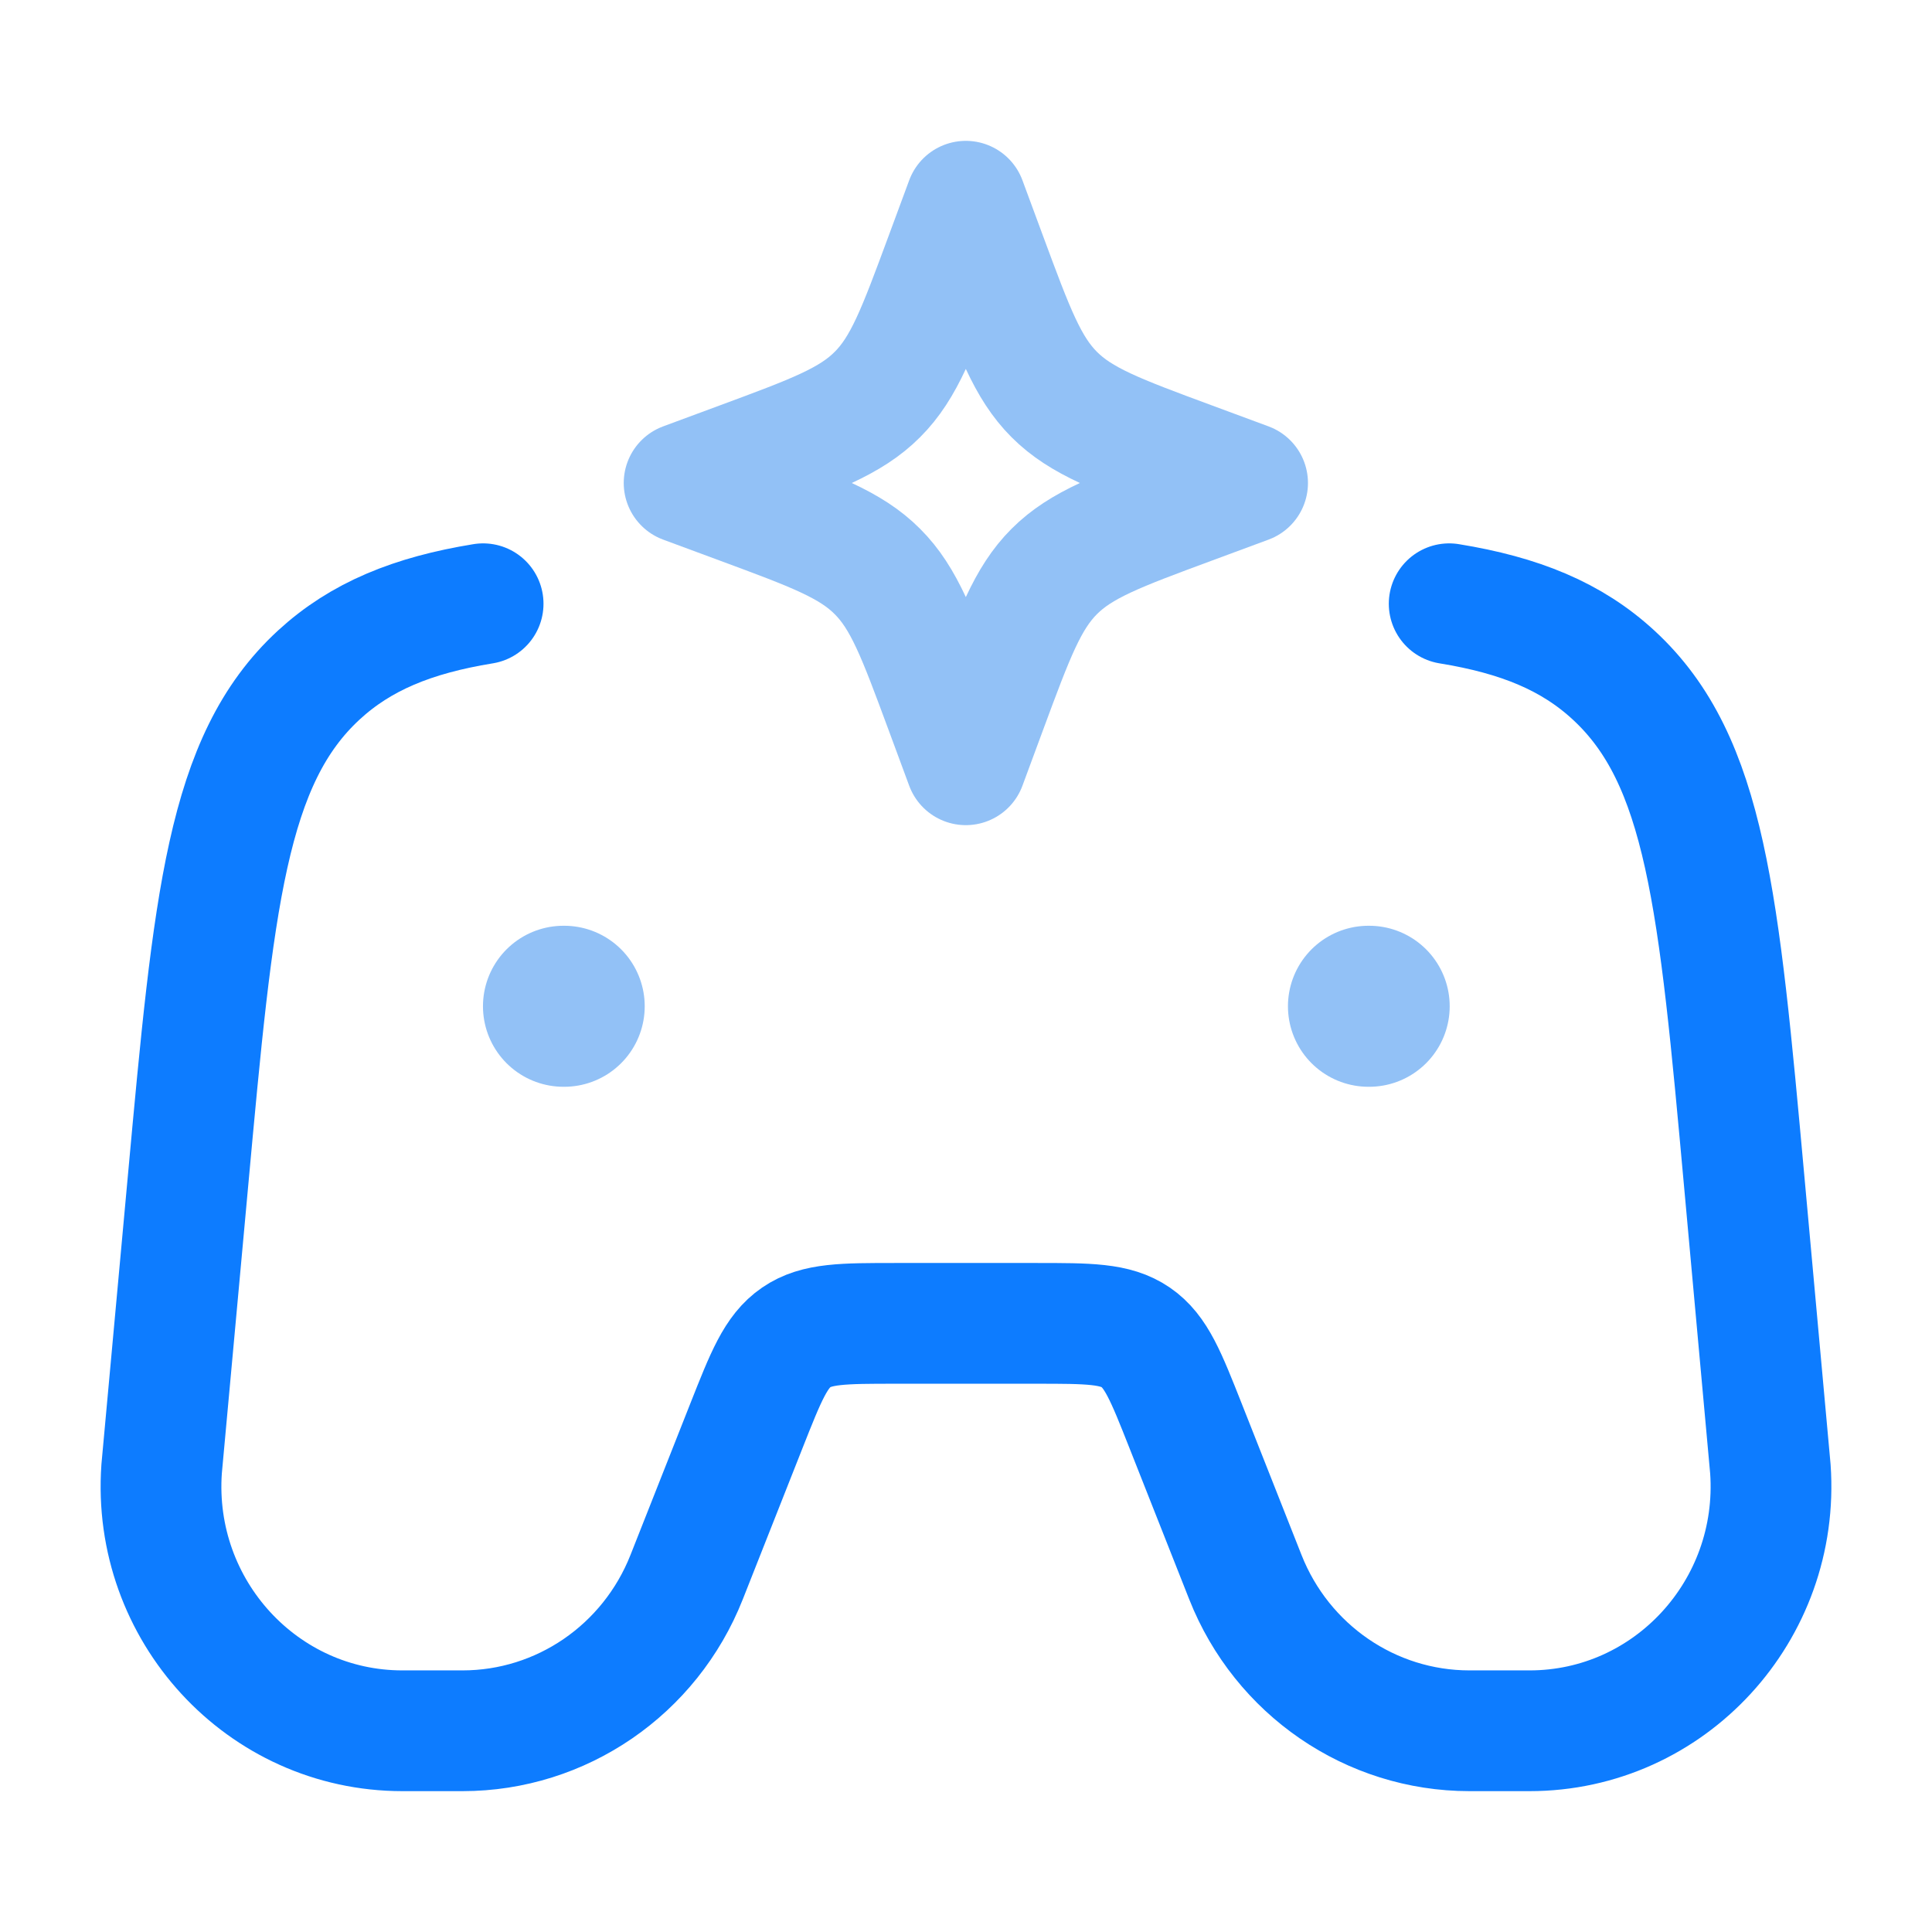 <?xml version="1.0" encoding="UTF-8"?> <svg xmlns="http://www.w3.org/2000/svg" width="32" height="32" viewBox="0 0 32 32" fill="none"><path d="M8.002 10C6.835 10.19 5.976 10.54 5.279 11.182C3.752 12.591 3.539 14.918 3.113 19.573L2.677 24.33C2.512 26.673 4.345 28.667 6.665 28.667H7.661C9.296 28.667 10.766 27.659 11.373 26.122L12.363 23.616C12.688 22.794 12.85 22.383 13.189 22.151C13.527 21.919 13.965 21.919 14.839 21.919H17.16C18.035 21.919 18.472 21.919 18.811 22.151C19.15 22.383 19.312 22.794 19.637 23.616L20.627 26.122C21.234 27.659 22.704 28.667 24.339 28.667H25.334C27.655 28.667 29.488 26.673 29.323 24.33L28.891 19.581C28.468 14.923 28.256 12.594 26.729 11.184C26.032 10.54 25.172 10.19 24.003 10" stroke="#0D7CFF" stroke-width="2" stroke-linecap="round" stroke-linejoin="round"></path><path d="M22.666 16.667H22.678" stroke="#92C1F6" stroke-width="2.667" stroke-linecap="round" stroke-linejoin="round"></path><path d="M9.333 16.667H9.345" stroke="#92C1F6" stroke-width="2.667" stroke-linecap="round" stroke-linejoin="round"></path><path d="M15.997 3.333L16.341 4.263C16.792 5.481 17.018 6.091 17.462 6.535C17.907 6.98 18.516 7.205 19.735 7.656L20.664 8L19.735 8.344C18.516 8.795 17.907 9.02 17.462 9.465C17.018 9.909 16.792 10.519 16.341 11.737L15.997 12.667L15.653 11.737C15.202 10.519 14.977 9.909 14.532 9.465C14.088 9.02 13.479 8.795 12.26 8.344L11.331 8L12.26 7.656C13.479 7.205 14.088 6.98 14.532 6.535C14.977 6.091 15.202 5.481 15.653 4.263L15.997 3.333Z" stroke="#92C1F6" stroke-width="2" stroke-linejoin="round"></path></svg> 